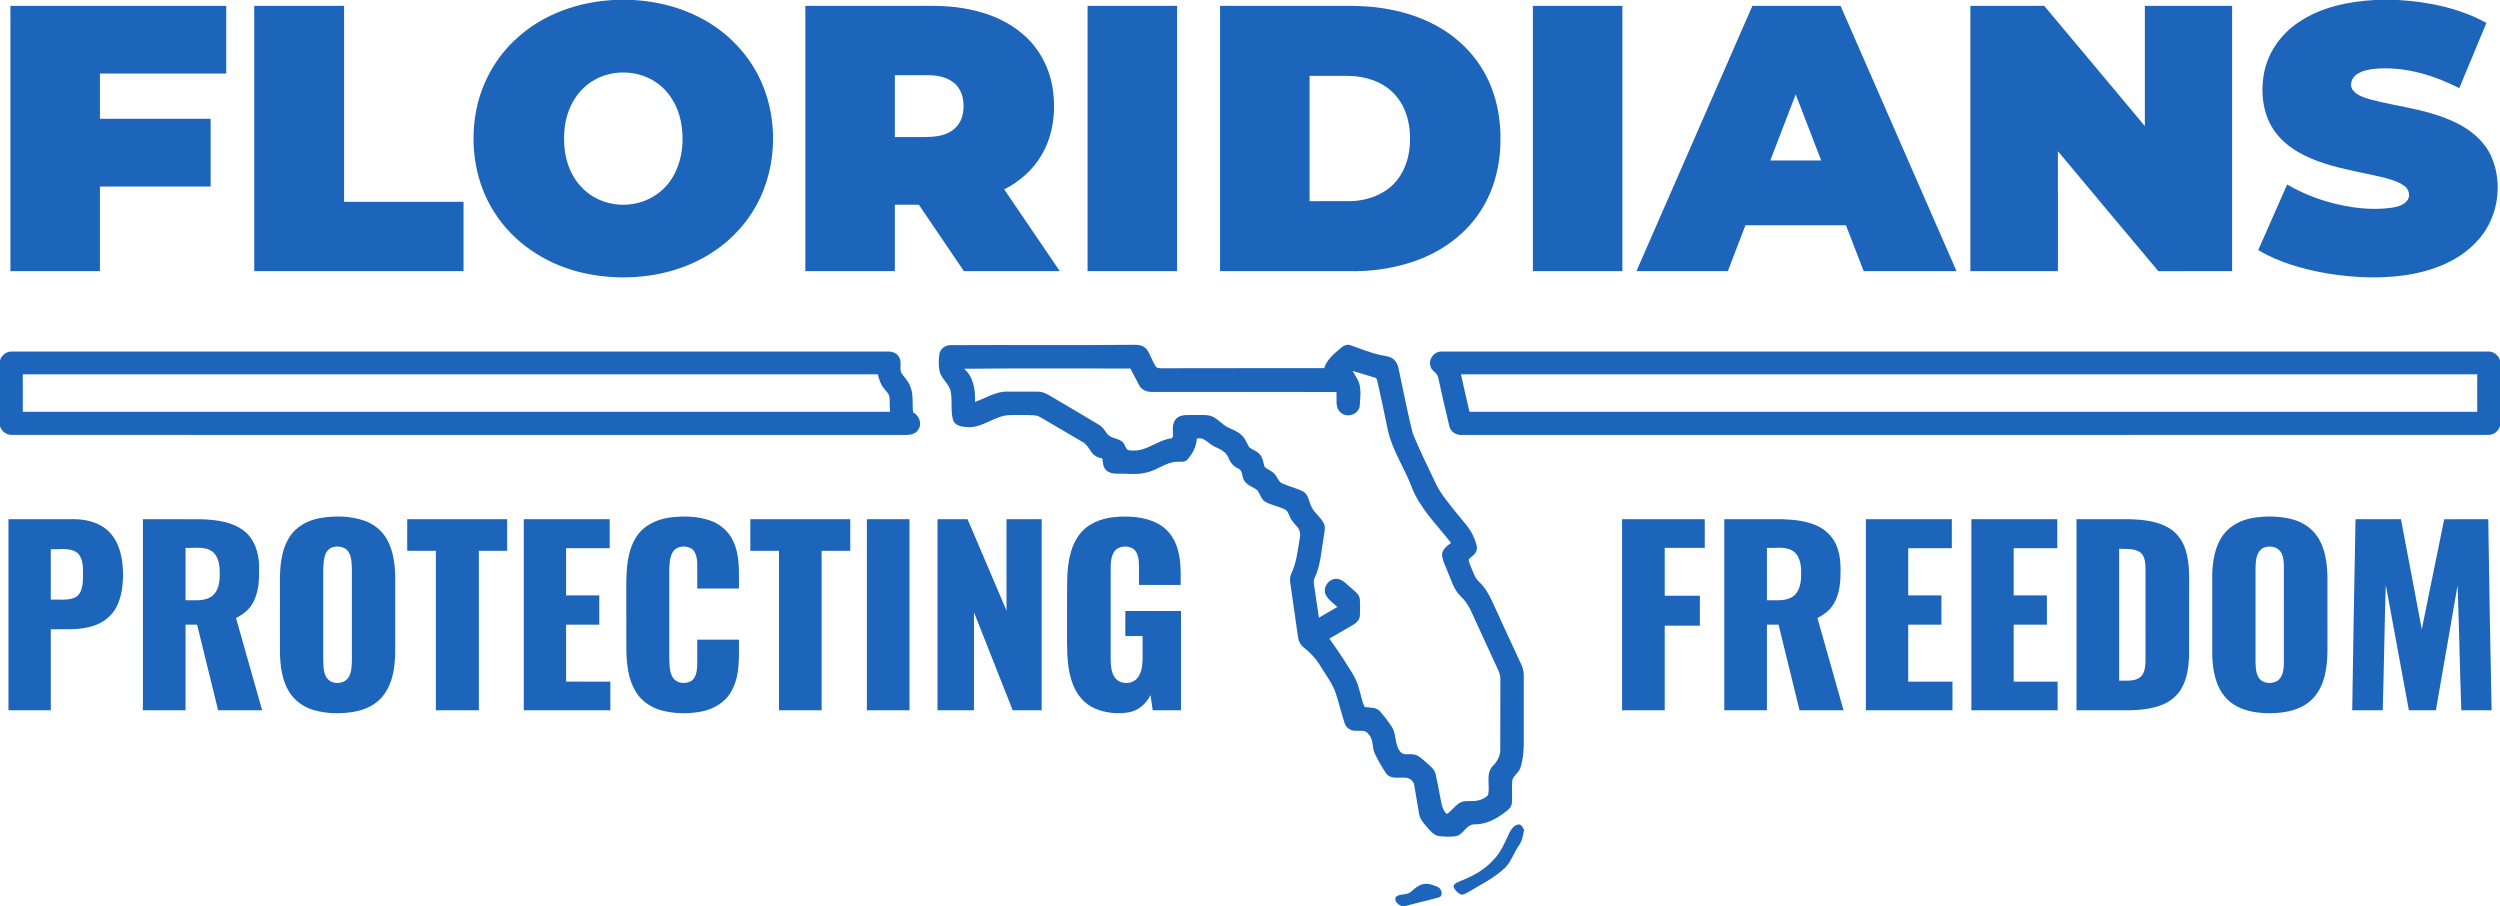 <?xml version="1.0" encoding="UTF-8" ?>
<!DOCTYPE svg PUBLIC "-//W3C//DTD SVG 1.1//EN" "http://www.w3.org/Graphics/SVG/1.1/DTD/svg11.dtd">
<svg width="1920pt" height="696pt" viewBox="0 0 1920 696" version="1.1" xmlns="http://www.w3.org/2000/svg">
<g id="#1d64bbff">
<path fill="#1d64bb" opacity="1.00" d=" M 471.00 0.00 L 486.21 0.00 C 513.94 1.44 541.85 11.46 562.06 30.92 C 574.72 42.79 584.09 58.07 589.08 74.67 C 599.20 108.13 592.80 146.93 569.84 173.76 C 556.13 190.17 537.12 201.77 516.67 207.73 C 492.72 214.64 466.84 214.80 442.78 208.32 C 417.32 201.48 393.98 185.69 379.79 163.27 C 365.55 141.31 361.00 113.91 365.11 88.25 C 368.76 65.20 380.58 43.51 398.23 28.20 C 418.17 10.52 444.62 1.44 471.00 0.00 M 468.49 56.77 C 458.49 59.00 449.25 64.83 443.21 73.15 C 436.02 82.81 432.96 95.07 433.22 106.99 C 433.09 120.64 437.56 134.78 447.37 144.55 C 457.25 154.65 472.27 158.97 486.09 156.62 C 497.56 154.90 508.24 148.37 514.83 138.81 C 523.04 127.00 525.49 111.91 523.66 97.83 C 522.10 84.76 515.83 71.85 504.98 64.03 C 494.65 56.40 480.94 54.07 468.49 56.77 Z" />
<path fill="#1d64bb" opacity="1.00" d=" M 1823.90 0.00 L 1841.55 0.00 C 1865.04 1.35 1888.78 6.18 1909.55 17.61 C 1902.61 34.31 1895.69 51.02 1888.73 67.71 C 1869.75 58.00 1848.55 51.47 1827.04 52.60 C 1821.19 53.05 1814.98 53.70 1810.00 57.07 C 1806.24 59.55 1804.11 65.14 1806.87 69.09 C 1810.30 73.55 1816.07 75.06 1821.24 76.60 C 1840.97 81.69 1861.58 83.76 1880.51 91.70 C 1894.00 97.12 1906.86 106.23 1913.13 119.74 C 1923.10 141.78 1918.21 169.83 1900.85 186.82 C 1888.52 199.58 1871.45 206.65 1854.31 210.12 C 1832.36 214.44 1809.68 213.58 1787.69 210.08 C 1769.15 206.86 1750.59 201.75 1734.32 192.06 C 1741.68 175.26 1749.17 158.51 1756.53 141.71 C 1766.59 147.58 1777.45 152.06 1788.66 155.23 C 1804.31 159.54 1820.84 161.82 1837.02 159.51 C 1841.50 158.73 1846.66 157.49 1849.21 153.33 C 1851.35 149.72 1849.70 144.94 1846.39 142.66 C 1841.54 139.18 1835.63 137.67 1829.95 136.17 C 1815.16 132.65 1800.07 130.30 1785.57 125.64 C 1771.42 121.08 1757.15 114.23 1747.92 102.14 C 1738.18 89.53 1735.97 72.55 1738.59 57.18 C 1741.35 40.88 1751.49 26.31 1765.17 17.21 C 1782.36 5.47 1803.42 1.13 1823.90 0.00 Z" />
<path fill="#1d64bb" opacity="1.00" d=" M 8.00 4.50 C 63.25 4.50 118.50 4.50 173.75 4.50 C 173.75 21.84 173.76 39.17 173.75 56.50 C 141.41 56.50 109.08 56.49 76.75 56.50 C 76.75 68.08 76.75 79.67 76.75 91.25 C 105.09 91.25 133.42 91.25 161.75 91.25 C 161.75 108.58 161.75 125.91 161.75 143.25 C 133.42 143.26 105.08 143.24 76.75 143.26 C 76.75 164.92 76.75 186.58 76.75 208.25 C 53.83 208.25 30.92 208.25 8.00 208.25 C 8.00 140.33 8.00 72.42 8.00 4.50 Z" />
<path fill="#1d64bb" opacity="1.00" d=" M 195.25 4.50 C 218.25 4.50 241.25 4.50 264.25 4.50 C 264.25 54.67 264.25 104.83 264.25 155.00 C 294.83 155.00 325.42 155.00 356.00 155.00 C 356.00 172.75 356.00 190.50 356.00 208.25 C 302.41 208.25 248.83 208.25 195.25 208.25 C 195.25 140.33 195.25 72.42 195.25 4.50 Z" />
<path fill="#1d64bb" opacity="1.00" d=" M 618.50 208.25 C 618.50 140.33 618.50 72.42 618.50 4.50 C 645.35 4.50 672.19 4.50 699.04 4.50 C 712.04 4.57 725.13 4.00 738.03 6.06 C 755.50 8.60 772.86 15.01 786.22 26.83 C 798.51 37.48 806.35 52.81 808.60 68.85 C 811.02 85.87 808.80 104.02 799.98 118.99 C 793.34 130.46 782.97 139.46 771.25 145.48 C 785.44 166.42 799.72 187.30 813.92 208.23 C 789.37 208.27 764.82 208.25 740.27 208.24 C 728.67 191.30 717.32 174.19 705.71 157.25 C 699.56 157.24 693.40 157.25 687.25 157.25 C 687.24 174.25 687.25 191.25 687.25 208.25 C 664.33 208.25 641.42 208.25 618.50 208.25 M 687.25 57.75 C 687.25 73.58 687.25 89.42 687.25 105.25 C 695.16 105.24 703.06 105.26 710.97 105.25 C 717.72 105.13 724.85 104.45 730.65 100.67 C 735.45 97.64 738.66 92.45 739.56 86.88 C 740.84 79.29 739.67 70.63 734.09 64.94 C 728.88 59.73 721.25 57.96 714.10 57.77 C 705.15 57.72 696.20 57.77 687.25 57.75 Z" />
<path fill="#1d64bb" opacity="1.00" d=" M 835.25 4.50 C 858.16 4.50 881.08 4.50 904.00 4.50 C 904.00 72.42 904.00 140.33 904.00 208.25 C 881.08 208.25 858.17 208.25 835.25 208.25 C 835.25 140.33 835.25 72.42 835.25 4.50 Z" />
<path fill="#1d64bb" opacity="1.00" d=" M 937.00 4.50 C 967.33 4.50 997.66 4.50 1027.99 4.50 C 1040.70 4.32 1053.49 4.66 1066.02 6.99 C 1084.34 10.29 1102.27 17.25 1116.95 28.86 C 1128.33 37.74 1137.53 49.40 1143.47 62.56 C 1149.21 75.23 1152.01 89.14 1152.33 103.02 C 1152.95 122.39 1148.93 142.21 1138.97 158.98 C 1126.91 179.70 1106.18 194.36 1083.55 201.53 C 1068.22 206.48 1052.03 208.59 1035.96 208.25 C 1002.97 208.25 969.99 208.25 937.00 208.25 C 937.00 140.33 937.00 72.42 937.00 4.50 M 1005.75 58.25 C 1005.75 90.33 1005.75 122.42 1005.75 154.50 C 1016.52 154.48 1027.30 154.54 1038.07 154.48 C 1049.88 154.00 1061.91 149.84 1070.32 141.30 C 1078.22 133.28 1082.11 122.06 1082.77 110.97 C 1083.73 97.26 1080.58 82.41 1070.85 72.21 C 1062.03 62.67 1048.77 58.57 1036.07 58.28 C 1025.96 58.19 1015.86 58.28 1005.75 58.25 Z" />
<path fill="#1d64bb" opacity="1.00" d=" M 1177.25 208.25 C 1177.25 140.33 1177.24 72.42 1177.25 4.50 C 1200.17 4.50 1223.08 4.50 1246.00 4.50 C 1246.00 72.42 1246.00 140.33 1246.00 208.25 C 1223.08 208.25 1200.17 208.25 1177.25 208.25 Z" />
<path fill="#1d64bb" opacity="1.00" d=" M 1256.79 208.25 C 1286.46 140.33 1316.18 72.43 1345.83 4.50 C 1368.40 4.51 1390.97 4.48 1413.55 4.51 C 1443.26 72.41 1472.91 140.34 1502.62 208.23 C 1478.85 208.27 1455.07 208.24 1431.30 208.25 C 1426.78 196.50 1422.25 184.76 1417.72 173.01 C 1391.98 172.99 1366.24 173.00 1340.50 173.01 C 1336.00 184.76 1331.46 196.50 1326.96 208.25 C 1303.57 208.25 1280.18 208.25 1256.79 208.25 M 1359.57 123.26 C 1372.60 123.25 1385.64 123.24 1398.68 123.26 C 1392.20 106.32 1385.60 89.43 1379.11 72.50 C 1372.69 89.45 1366.01 106.31 1359.57 123.26 Z" />
<path fill="#1d64bb" opacity="1.00" d=" M 1513.25 4.50 C 1532.14 4.49 1551.03 4.52 1569.93 4.48 C 1595.79 35.20 1621.47 66.07 1647.25 96.84 C 1647.24 66.06 1647.25 35.28 1647.25 4.50 C 1669.58 4.50 1691.91 4.50 1714.25 4.50 C 1714.25 72.42 1714.25 140.33 1714.25 208.25 C 1695.37 208.28 1676.50 208.19 1657.64 208.29 C 1631.83 177.64 1606.18 146.85 1580.48 116.11 C 1580.53 146.82 1580.49 177.53 1580.50 208.25 C 1558.08 208.25 1535.66 208.25 1513.25 208.25 C 1513.25 140.33 1513.25 72.42 1513.25 4.50 Z" />
<path fill="#1d64bb" opacity="1.00" d=" M 721.40 272.09 C 721.92 268.11 725.75 265.15 729.67 265.07 C 777.15 264.79 824.67 265.30 872.15 264.79 C 875.53 264.82 879.18 265.90 881.13 268.88 C 883.63 272.91 885.10 277.51 887.64 281.53 C 888.67 282.83 890.46 282.74 891.97 282.82 C 933.65 282.66 975.34 282.81 1017.03 282.74 C 1018.92 276.40 1024.11 272.04 1028.97 267.92 C 1031.12 265.93 1033.96 263.99 1037.05 265.10 C 1045.03 267.79 1052.81 271.22 1061.12 272.84 C 1064.41 273.56 1068.19 273.74 1070.71 276.30 C 1074.17 279.65 1074.33 284.77 1075.38 289.18 C 1078.52 303.80 1081.37 318.51 1085.02 333.01 C 1090.17 345.54 1096.22 357.69 1102.01 369.94 C 1105.96 378.76 1112.35 386.14 1118.30 393.65 C 1123.14 399.84 1129.04 405.45 1131.97 412.91 C 1133.18 416.09 1135.04 419.51 1133.94 423.00 C 1133.09 425.92 1130.18 427.33 1128.16 429.31 C 1127.59 431.19 1128.80 432.94 1129.39 434.66 C 1131.25 438.91 1132.47 443.72 1136.05 446.94 C 1140.45 451.11 1143.52 456.43 1146.02 461.90 C 1153.28 477.94 1160.71 493.90 1168.15 509.86 C 1169.51 512.71 1170.28 515.84 1170.26 519.02 C 1170.25 535.35 1170.24 551.68 1170.26 568.01 C 1170.42 575.31 1169.86 582.71 1167.69 589.72 C 1166.42 593.38 1162.50 595.43 1161.45 599.17 C 1160.85 605.04 1161.59 610.97 1161.13 616.85 C 1160.65 620.76 1156.96 622.94 1154.10 625.10 C 1147.68 629.76 1140.10 633.36 1131.99 633.10 C 1125.79 633.44 1123.94 641.22 1118.01 642.18 C 1113.78 642.81 1109.43 642.60 1105.20 642.12 C 1100.79 641.52 1098.10 637.61 1095.36 634.54 C 1093.07 631.77 1090.49 628.94 1089.92 625.26 C 1088.51 617.89 1087.52 610.45 1086.14 603.08 C 1085.76 599.27 1081.73 596.86 1078.14 597.24 C 1073.62 597.05 1067.93 598.36 1064.74 594.23 C 1061.43 589.38 1058.47 584.25 1055.94 578.96 C 1053.47 574.20 1055.13 567.97 1051.09 563.96 C 1048.99 560.28 1044.46 561.47 1040.99 561.21 C 1037.25 561.35 1033.68 558.82 1032.62 555.24 C 1030.17 547.87 1028.48 540.26 1026.02 532.90 C 1023.50 525.15 1018.44 518.63 1014.25 511.75 C 1010.96 506.18 1006.52 501.38 1001.44 497.40 C 998.77 495.37 997.20 492.21 996.80 488.93 C 995.02 476.64 993.42 464.32 991.55 452.05 C 991.11 448.24 989.88 444.13 991.73 440.50 C 995.89 431.88 996.63 422.22 998.32 412.94 C 998.81 410.30 998.45 407.40 996.78 405.24 C 994.89 402.80 992.40 400.78 991.13 397.91 C 989.93 395.75 989.48 393.00 987.34 391.53 C 982.39 388.82 976.55 388.19 971.69 385.32 C 968.33 383.38 967.82 379.19 965.53 376.39 C 962.19 373.75 957.37 372.72 955.32 368.65 C 953.69 365.80 954.47 361.36 950.99 359.86 C 947.36 358.34 944.89 355.18 943.48 351.60 C 941.70 347.06 937.11 344.89 932.93 343.08 C 928.21 341.08 924.93 335.24 919.12 336.90 C 918.87 342.96 915.79 348.48 911.93 352.98 C 909.64 355.50 906.05 354.34 903.11 354.68 C 895.04 355.25 888.73 361.05 880.99 362.77 C 873.49 364.95 865.65 363.58 857.98 363.75 C 854.89 363.82 851.50 363.21 849.29 360.87 C 847.07 358.46 846.92 355.05 846.62 351.98 C 842.91 351.63 839.57 349.60 837.66 346.39 C 835.95 343.78 834.25 341.00 831.43 339.45 C 821.17 333.40 810.85 327.45 800.61 321.36 C 798.63 320.19 796.56 318.92 794.17 318.98 C 788.09 318.59 781.99 318.74 775.91 318.80 C 763.81 318.79 754.24 329.47 741.93 327.95 C 738.21 327.72 733.60 326.82 732.06 322.92 C 729.86 315.72 731.60 308.01 730.15 300.71 C 728.96 294.53 722.75 290.96 721.55 284.81 C 720.67 280.63 720.86 276.29 721.40 272.09 M 740.48 283.22 C 747.71 289.52 749.17 299.57 748.80 308.64 C 757.13 305.85 764.87 300.41 773.98 300.74 C 781.68 300.79 789.39 300.68 797.09 300.79 C 800.91 300.77 804.33 302.66 807.50 304.60 C 819.61 311.80 831.81 318.87 843.87 326.16 C 846.66 327.66 848.30 330.42 850.11 332.90 C 853.14 337.21 859.56 336.19 862.82 340.20 C 864.00 341.71 864.34 343.74 865.66 345.17 C 867.18 346.28 869.23 345.93 871.01 346.02 C 881.57 346.03 889.70 337.68 900.02 336.57 C 900.24 336.15 900.68 335.32 900.90 334.90 C 900.74 330.56 900.01 325.58 902.97 321.94 C 905.62 318.75 910.15 318.70 913.96 318.73 C 918.64 318.88 923.35 318.46 928.02 318.97 C 934.13 319.88 937.69 325.57 942.97 328.16 C 946.66 329.98 950.71 331.35 953.68 334.34 C 956.52 336.80 957.48 340.57 959.51 343.60 C 962.12 345.71 965.80 346.42 967.82 349.31 C 970.04 351.92 970.13 355.49 971.27 358.59 C 973.53 360.75 976.89 361.54 978.90 364.07 C 981.06 366.27 981.67 369.88 984.69 371.22 C 989.84 373.59 995.47 374.80 1000.56 377.31 C 1004.42 379.31 1005.08 383.88 1006.46 387.56 C 1008.51 393.36 1014.17 396.75 1016.82 402.19 C 1018.35 405.72 1016.83 409.57 1016.48 413.19 C 1014.62 423.46 1014.26 434.25 1009.64 443.81 C 1008.58 445.80 1009.08 448.08 1009.33 450.20 C 1010.49 458.27 1011.74 466.34 1012.94 474.41 C 1017.68 471.72 1022.39 468.95 1027.08 466.16 C 1024.01 463.19 1020.17 460.76 1018.19 456.87 C 1015.44 451.16 1020.76 443.88 1027.00 444.56 C 1031.41 445.07 1034.29 448.83 1037.55 451.43 C 1040.13 453.96 1043.81 456.09 1044.34 460.00 C 1044.64 464.28 1044.59 468.60 1044.39 472.89 C 1044.18 476.14 1041.63 478.46 1038.99 479.98 C 1033.00 483.50 1026.98 486.98 1020.97 490.48 C 1024.63 495.70 1028.36 500.86 1031.78 506.24 C 1036.06 513.48 1041.61 520.19 1043.59 528.56 C 1045.22 533.32 1045.79 538.59 1048.13 543.02 C 1052.11 543.51 1056.72 543.01 1059.79 546.23 C 1063.09 549.96 1066.12 553.98 1068.89 558.13 C 1072.72 563.99 1070.85 572.04 1075.54 577.45 C 1077.87 580.26 1081.85 578.86 1084.99 579.34 C 1089.31 579.59 1092.33 583.03 1095.41 585.65 C 1098.23 588.18 1101.68 590.63 1102.58 594.55 C 1103.76 599.60 1104.62 604.72 1105.64 609.80 C 1106.84 615.12 1106.91 621.13 1111.11 625.18 C 1114.54 622.98 1116.89 619.56 1120.14 617.15 C 1123.29 614.79 1127.36 615.31 1131.06 615.21 C 1135.32 615.17 1139.88 613.84 1142.80 610.57 C 1144.62 603.39 1140.76 594.51 1146.33 588.41 C 1149.64 585.15 1152.13 580.94 1152.19 576.18 C 1152.34 558.11 1152.18 540.04 1152.27 521.97 C 1152.36 519.40 1151.69 516.89 1150.59 514.60 C 1144.83 502.01 1138.99 489.46 1133.24 476.87 C 1130.32 470.39 1127.64 463.54 1122.39 458.54 C 1116.52 453.26 1114.53 445.38 1111.51 438.40 C 1110.12 434.30 1107.71 430.41 1107.47 426.02 C 1107.63 421.80 1111.41 419.32 1114.36 416.92 C 1103.64 403.03 1090.44 390.50 1084.07 373.79 C 1078.52 359.04 1069.21 345.83 1065.87 330.27 C 1063.23 317.81 1060.72 305.33 1057.87 292.92 C 1057.51 291.81 1057.38 290.31 1055.99 290.05 C 1050.29 288.25 1044.53 286.62 1038.82 284.85 C 1039.95 286.80 1041.12 288.73 1042.21 290.71 C 1046.02 297.03 1044.67 304.80 1044.26 311.78 C 1043.49 318.53 1034.08 321.37 1029.44 316.62 C 1025.07 312.62 1026.95 306.24 1026.35 301.05 C 979.20 300.93 932.06 301.03 884.92 301.00 C 881.07 301.12 876.81 299.65 874.97 296.03 C 872.61 291.74 870.53 287.30 868.15 283.03 C 825.60 283.11 783.03 282.72 740.48 283.22 Z" />
<path fill="#1d64bb" opacity="1.00" d=" M 0.00 276.89 C 1.10 272.48 5.41 269.52 9.92 270.00 C 233.98 270.01 458.05 269.99 682.12 270.00 C 685.26 269.87 688.52 271.14 690.25 273.87 C 692.82 277.38 690.80 281.94 691.98 285.83 C 693.98 289.42 697.29 292.19 698.79 296.09 C 701.80 302.51 700.50 309.75 701.20 316.58 C 705.93 319.16 708.51 325.48 705.10 330.17 C 702.02 334.87 695.84 333.98 691.01 334.02 C 463.96 333.97 236.90 334.02 9.85 334.00 C 5.43 334.40 1.27 331.57 0.00 327.33 L 0.00 276.89 M 17.50 316.25 C 239.51 316.25 461.52 316.25 683.52 316.24 C 683.25 312.81 683.30 309.37 683.21 305.93 C 683.30 302.68 680.55 300.54 678.80 298.16 C 676.25 295.13 675.12 291.27 674.16 287.51 C 455.28 287.49 236.39 287.51 17.50 287.50 C 17.50 297.08 17.50 306.66 17.50 316.25 Z" />
<path fill="#1d64bb" opacity="1.00" d=" M 1098.49 280.79 C 1097.01 275.13 1102.14 269.40 1107.92 270.00 C 1375.32 270.00 1642.73 270.00 1910.14 270.00 C 1914.58 269.54 1918.71 272.44 1920.00 276.67 L 1920.00 327.10 C 1918.91 331.51 1914.59 334.40 1910.12 334.00 C 1647.73 334.01 1385.34 333.99 1122.95 334.01 C 1118.51 334.41 1113.91 331.67 1113.04 327.13 C 1110.06 314.85 1107.30 302.51 1104.57 290.17 C 1104.07 286.12 1098.95 284.87 1098.49 280.79 M 1128.56 316.25 C 1386.54 316.25 1644.52 316.25 1902.50 316.25 C 1902.50 306.66 1902.50 297.08 1902.50 287.50 C 1642.34 287.48 1382.18 287.54 1122.03 287.47 C 1124.10 297.09 1126.33 306.67 1128.56 316.25 Z" />
<path fill="#1d64bb" opacity="1.00" d=" M 246.51 397.74 C 257.64 396.04 269.37 396.15 280.06 399.99 C 287.36 402.56 293.72 407.76 297.39 414.61 C 301.96 422.95 303.27 432.64 303.50 442.02 C 303.51 461.70 303.49 481.37 303.51 501.04 C 303.32 512.34 301.71 524.39 294.74 533.68 C 289.21 541.21 280.17 545.36 271.12 546.78 C 261.03 548.34 250.52 548.14 240.68 545.27 C 232.97 542.99 226.04 537.98 221.89 531.05 C 216.67 522.35 215.29 511.99 215.01 502.02 C 214.99 485.36 215.01 468.70 215.00 452.04 C 214.83 438.83 214.90 424.65 222.00 413.00 C 227.18 404.33 236.76 399.29 246.51 397.74 M 256.20 420.11 C 252.73 420.79 250.27 423.80 249.42 427.11 C 248.08 432.28 248.28 437.69 248.24 443.00 C 248.25 463.32 248.26 483.64 248.24 503.97 C 248.55 510.64 247.34 519.87 254.35 523.56 C 258.75 525.43 264.69 524.65 267.51 520.49 C 270.13 516.54 270.06 511.56 270.25 507.01 C 270.25 483.67 270.26 460.33 270.24 436.99 C 270.06 432.02 270.09 426.41 266.58 422.46 C 263.84 419.92 259.75 419.22 256.20 420.11 Z" />
<path fill="#1d64bb" opacity="1.00" d=" M 488.87 412.08 C 494.53 403.29 504.75 398.69 514.83 397.39 C 524.98 396.17 535.56 396.37 545.31 399.74 C 553.07 402.42 559.78 408.15 563.15 415.70 C 568.45 427.03 567.41 439.84 567.50 452.00 C 556.83 452.00 546.16 452.00 535.50 451.99 C 535.45 445.29 535.60 438.58 535.45 431.88 C 535.17 427.99 534.37 423.41 530.78 421.17 C 526.36 418.68 519.65 419.29 516.77 423.84 C 514.10 428.02 514.23 433.20 514.01 437.97 C 513.99 460.65 514.00 483.33 514.00 506.01 C 514.24 510.82 514.06 516.01 516.68 520.26 C 519.53 524.98 526.41 525.60 530.90 523.01 C 534.46 520.55 535.17 515.84 535.45 511.84 C 535.59 504.98 535.45 498.11 535.50 491.25 C 546.17 491.24 556.83 491.24 567.50 491.25 C 567.45 504.51 568.52 518.73 561.78 530.74 C 557.06 539.52 547.70 544.85 538.11 546.58 C 528.23 548.35 517.91 548.18 508.18 545.63 C 500.23 543.51 492.87 538.68 488.53 531.60 C 482.39 521.97 481.26 510.21 481.03 499.06 C 480.96 482.70 481.03 466.35 480.99 449.99 C 481.06 437.08 481.56 423.23 488.87 412.08 Z" />
<path fill="#1d64bb" opacity="1.00" d=" M 828.76 410.85 C 834.97 402.24 845.58 398.05 855.87 397.12 C 866.60 396.17 877.90 396.70 887.79 401.38 C 894.75 404.65 900.23 410.68 903.07 417.81 C 907.14 427.76 906.82 438.70 906.75 449.25 C 896.08 449.25 885.42 449.25 874.75 449.25 C 874.66 443.43 874.92 437.62 874.63 431.81 C 874.36 427.88 873.42 423.40 869.82 421.17 C 865.72 418.91 860.03 419.25 856.59 422.56 C 853.41 426.24 853.10 431.37 852.99 436.00 C 853.00 459.68 853.00 483.35 852.99 507.02 C 853.10 511.46 853.48 516.18 855.95 520.02 C 859.60 525.68 868.75 525.96 873.20 521.13 C 876.53 517.28 877.31 511.95 877.49 507.04 C 877.53 500.86 877.48 494.68 877.50 488.50 C 873.08 488.50 868.66 488.50 864.25 488.50 C 864.24 482.08 864.25 475.67 864.25 469.25 C 878.50 469.25 892.75 469.25 907.00 469.25 C 907.00 494.66 907.00 520.08 907.00 545.50 C 899.75 545.50 892.51 545.51 885.28 545.49 C 884.70 541.60 884.09 537.73 883.58 533.83 C 880.36 540.33 874.47 545.66 867.20 546.99 C 858.39 548.60 849.03 547.60 840.79 544.10 C 832.72 540.58 826.78 533.32 823.83 525.15 C 819.95 514.92 819.60 503.82 819.49 493.00 C 819.56 477.62 819.40 462.25 819.57 446.87 C 819.81 434.45 821.17 421.16 828.76 410.85 Z" />
<path fill="#1d64bb" opacity="1.00" d=" M 1730.58 397.71 C 1739.91 396.22 1749.59 396.32 1758.84 398.40 C 1767.18 400.27 1775.06 404.95 1779.81 412.18 C 1785.85 421.22 1787.19 432.40 1787.49 443.02 C 1787.52 459.67 1787.49 476.31 1787.50 492.96 C 1787.60 503.33 1787.44 513.98 1783.90 523.86 C 1781.40 530.90 1776.79 537.35 1770.35 541.27 C 1762.55 546.20 1753.12 547.53 1744.06 547.75 C 1735.00 547.78 1725.59 546.69 1717.53 542.27 C 1710.55 538.53 1705.35 531.96 1702.68 524.58 C 1699.58 516.09 1698.80 506.95 1698.99 497.98 C 1699.01 478.99 1698.99 460.00 1699.00 441.02 C 1699.29 430.89 1700.96 420.28 1706.75 411.73 C 1712.13 403.78 1721.25 399.16 1730.58 397.71 M 1738.39 420.68 C 1732.49 423.64 1732.33 431.24 1732.24 437.00 C 1732.26 461.01 1732.23 485.01 1732.25 509.02 C 1732.39 513.36 1732.63 518.14 1735.55 521.63 C 1738.95 525.10 1744.76 525.27 1748.88 523.01 C 1753.07 520.23 1753.90 514.71 1754.00 510.05 C 1754.01 485.03 1753.98 460.00 1754.01 434.98 C 1753.96 431.09 1753.70 426.89 1751.39 423.61 C 1748.53 419.58 1742.70 418.88 1738.39 420.68 Z" />
<path fill="#1d64bb" opacity="1.00" d=" M 6.50 545.50 C 6.50 496.58 6.50 447.67 6.50 398.75 C 23.68 398.76 40.86 398.73 58.04 398.76 C 67.98 398.96 78.52 402.12 85.14 409.92 C 92.05 417.86 94.06 428.71 94.47 438.92 C 94.64 448.30 93.73 458.07 89.26 466.48 C 85.66 473.28 79.17 478.32 71.87 480.59 C 61.29 484.19 49.97 483.07 39.00 483.25 C 38.99 504.00 39.01 524.75 39.00 545.50 C 28.17 545.50 17.33 545.50 6.50 545.50 M 39.00 421.75 C 39.00 434.67 39.00 447.58 39.00 460.50 C 45.25 460.19 51.92 461.50 57.80 458.82 C 63.34 455.75 63.59 448.59 63.77 443.01 C 63.70 436.96 64.34 429.84 59.91 425.04 C 54.15 420.04 45.94 422.23 39.00 421.75 Z" />
<path fill="#1d64bb" opacity="1.00" d=" M 109.75 398.75 C 124.87 398.77 139.99 398.71 155.11 398.78 C 166.47 399.29 178.79 400.69 187.92 408.15 C 195.81 414.59 198.88 425.12 199.00 434.97 C 199.15 444.74 198.95 455.20 193.75 463.82 C 190.91 468.72 186.18 472.08 181.27 474.67 C 187.94 498.28 194.63 521.89 201.32 545.50 C 190.05 545.50 178.78 545.51 167.51 545.49 C 162.14 523.57 156.81 501.65 151.37 479.74 C 148.42 479.75 145.46 479.75 142.50 479.75 C 142.49 501.67 142.51 523.58 142.50 545.50 C 131.58 545.50 120.67 545.50 109.75 545.50 C 109.75 496.58 109.75 447.67 109.75 398.75 M 142.50 420.76 C 142.50 434.17 142.50 447.58 142.50 460.99 C 149.32 460.79 157.03 462.11 162.91 457.80 C 167.89 453.85 168.74 446.93 168.79 440.99 C 168.80 434.97 168.24 427.90 163.28 423.75 C 157.33 419.18 149.41 421.18 142.50 420.76 Z" />
<path fill="#1d64bb" opacity="1.00" d=" M 312.75 398.75 C 338.33 398.75 363.92 398.75 389.50 398.75 C 389.50 406.83 389.50 414.92 389.50 423.00 C 382.25 423.00 375.00 423.00 367.75 423.00 C 367.75 463.83 367.75 504.67 367.75 545.50 C 356.75 545.50 345.75 545.50 334.75 545.50 C 334.75 504.67 334.75 463.83 334.75 423.00 C 327.42 422.99 320.08 423.00 312.75 423.00 C 312.75 414.92 312.75 406.83 312.75 398.75 Z" />
<path fill="#1d64bb" opacity="1.00" d=" M 402.25 398.75 C 424.25 398.75 446.25 398.75 468.25 398.75 C 468.25 406.17 468.25 413.58 468.25 421.00 C 457.08 421.00 445.92 420.99 434.75 421.00 C 434.75 433.08 434.75 445.16 434.75 457.25 C 443.25 457.25 451.75 457.24 460.25 457.25 C 460.25 464.75 460.25 472.25 460.25 479.75 C 451.75 479.75 443.25 479.75 434.75 479.75 C 434.75 494.33 434.75 508.91 434.75 523.49 C 446.08 523.50 457.41 523.50 468.75 523.50 C 468.76 530.83 468.75 538.16 468.75 545.50 C 446.58 545.50 424.42 545.50 402.25 545.50 C 402.24 496.58 402.25 447.67 402.25 398.75 Z" />
<path fill="#1d64bb" opacity="1.00" d=" M 576.25 398.75 C 601.83 398.75 627.41 398.75 653.00 398.75 C 653.00 406.83 653.00 414.92 653.00 423.00 C 645.66 423.00 638.33 423.00 631.00 423.00 C 631.00 463.83 631.00 504.67 631.00 545.50 C 620.08 545.50 609.17 545.50 598.25 545.50 C 598.24 504.67 598.25 463.84 598.25 423.00 C 590.91 422.99 583.58 423.00 576.25 423.00 C 576.25 414.91 576.24 406.83 576.25 398.75 Z" />
<path fill="#1d64bb" opacity="1.00" d=" M 665.75 398.75 C 676.67 398.75 687.58 398.75 698.50 398.75 C 698.50 447.67 698.50 496.58 698.50 545.50 C 687.58 545.50 676.67 545.50 665.75 545.50 C 665.75 496.58 665.75 447.67 665.75 398.75 Z" />
<path fill="#1d64bb" opacity="1.00" d=" M 720.00 398.75 C 727.69 398.75 735.38 398.75 743.07 398.75 C 753.11 422.10 762.96 445.55 772.99 468.91 C 773.01 445.52 772.99 422.14 773.00 398.75 C 782.00 398.75 791.00 398.75 800.00 398.75 C 800.00 447.67 800.00 496.58 800.00 545.50 C 792.58 545.50 785.17 545.50 777.76 545.50 C 767.82 520.42 757.91 495.32 748.01 470.22 C 747.99 495.32 748.01 520.41 748.00 545.50 C 738.66 545.50 729.33 545.50 720.00 545.50 C 720.00 496.58 720.00 447.67 720.00 398.75 Z" />
<path fill="#1d64bb" opacity="1.00" d=" M 1245.75 398.75 C 1266.92 398.75 1288.08 398.75 1309.25 398.75 C 1309.25 406.08 1309.25 413.42 1309.25 420.75 C 1299.00 420.75 1288.75 420.75 1278.50 420.75 C 1278.50 433.00 1278.50 445.25 1278.50 457.50 C 1287.50 457.50 1296.50 457.49 1305.50 457.50 C 1305.50 465.17 1305.50 472.83 1305.50 480.50 C 1296.50 480.50 1287.50 480.49 1278.50 480.50 C 1278.49 502.17 1278.50 523.83 1278.50 545.50 C 1267.58 545.50 1256.67 545.50 1245.75 545.50 C 1245.75 496.58 1245.75 447.67 1245.75 398.75 Z" />
<path fill="#1d64bb" opacity="1.00" d=" M 1324.25 398.75 C 1339.16 398.76 1354.06 398.73 1368.97 398.76 C 1378.14 399.08 1387.57 400.04 1395.97 404.02 C 1402.53 407.09 1407.94 412.63 1410.59 419.39 C 1413.91 427.48 1413.70 436.38 1413.40 444.96 C 1412.88 453.41 1410.76 462.40 1404.56 468.57 C 1402.02 471.11 1398.90 472.92 1395.80 474.68 C 1402.46 498.29 1409.19 521.88 1415.84 545.49 C 1404.58 545.52 1393.32 545.48 1382.06 545.51 C 1376.70 523.58 1371.32 501.66 1365.93 479.75 C 1362.95 479.75 1359.97 479.75 1357.00 479.75 C 1356.99 501.67 1357.00 523.58 1357.00 545.50 C 1346.08 545.50 1335.16 545.50 1324.25 545.50 C 1324.25 496.58 1324.25 447.67 1324.25 398.75 M 1357.00 420.75 C 1357.00 434.17 1357.00 447.58 1357.00 460.99 C 1364.10 460.78 1372.38 462.25 1378.20 457.14 C 1383.28 452.21 1383.44 444.52 1383.25 437.91 C 1383.07 432.26 1381.58 425.68 1376.27 422.68 C 1370.34 419.53 1363.40 421.13 1357.00 420.75 Z" />
<path fill="#1d64bb" opacity="1.00" d=" M 1433.00 398.75 C 1455.00 398.75 1477.00 398.75 1499.00 398.75 C 1499.00 406.17 1499.00 413.58 1499.00 421.00 C 1487.83 421.00 1476.66 420.99 1465.50 421.01 C 1465.50 433.09 1465.49 445.17 1465.50 457.25 C 1474.00 457.25 1482.50 457.25 1491.00 457.25 C 1491.00 464.75 1491.00 472.25 1491.00 479.75 C 1482.49 479.75 1474.00 479.75 1465.50 479.75 C 1465.50 494.33 1465.50 508.92 1465.50 523.50 C 1476.83 523.50 1488.16 523.49 1499.50 523.50 C 1499.50 530.83 1499.50 538.16 1499.50 545.50 C 1477.33 545.50 1455.17 545.50 1433.00 545.50 C 1433.00 496.58 1433.00 447.67 1433.00 398.75 Z" />
<path fill="#1d64bb" opacity="1.00" d=" M 1514.00 398.75 C 1536.00 398.75 1558.00 398.75 1580.00 398.75 C 1580.00 406.17 1579.99 413.58 1580.00 421.00 C 1568.83 421.00 1557.66 420.99 1546.50 421.01 C 1546.50 433.09 1546.49 445.17 1546.50 457.25 C 1555.00 457.25 1563.49 457.25 1572.00 457.25 C 1572.00 464.75 1572.00 472.25 1572.00 479.75 C 1563.49 479.75 1555.00 479.75 1546.50 479.75 C 1546.49 494.33 1546.50 508.91 1546.50 523.50 C 1557.75 523.50 1569.00 523.49 1580.25 523.50 C 1580.25 530.83 1580.25 538.16 1580.25 545.50 C 1558.16 545.50 1536.08 545.50 1514.00 545.50 C 1514.00 496.58 1514.00 447.67 1514.00 398.75 Z" />
<path fill="#1d64bb" opacity="1.00" d=" M 1594.75 398.75 C 1608.51 398.76 1622.26 398.73 1636.02 398.76 C 1646.14 399.10 1656.71 400.22 1665.62 405.43 C 1671.95 409.11 1676.45 415.43 1678.53 422.40 C 1682.05 433.24 1681.14 444.76 1681.25 455.98 C 1681.23 472.00 1681.28 488.02 1681.23 504.04 C 1680.82 512.65 1679.63 521.59 1675.14 529.12 C 1671.45 535.40 1665.18 539.84 1658.34 542.10 C 1647.95 545.63 1636.82 545.60 1625.98 545.50 C 1615.57 545.50 1605.16 545.50 1594.75 545.50 C 1594.75 496.58 1594.75 447.67 1594.75 398.75 M 1627.50 421.48 C 1627.50 455.23 1627.50 488.99 1627.50 522.75 C 1632.79 522.64 1638.70 523.50 1643.36 520.36 C 1647.11 517.56 1647.54 512.46 1647.73 508.14 C 1647.78 484.40 1647.72 460.66 1647.76 436.92 C 1647.63 432.52 1647.47 427.23 1643.75 424.23 C 1639.03 420.99 1632.93 421.67 1627.50 421.48 Z" />
<path fill="#1d64bb" opacity="1.00" d=" M 1809.05 398.75 C 1820.67 398.75 1832.29 398.76 1843.91 398.74 C 1849.34 426.92 1854.60 455.13 1859.93 483.33 C 1865.67 455.15 1871.43 426.97 1877.15 398.78 C 1888.43 398.72 1899.72 398.76 1911.00 398.75 C 1911.69 447.67 1912.50 496.59 1913.55 545.49 C 1905.79 545.51 1898.04 545.48 1890.30 545.51 C 1889.11 513.52 1888.62 481.50 1887.42 449.51 C 1881.97 481.51 1876.28 513.48 1870.75 545.48 C 1863.84 545.52 1856.93 545.49 1850.02 545.50 C 1844.11 513.37 1838.22 481.23 1832.27 449.12 C 1831.25 481.23 1830.91 513.38 1829.94 545.51 C 1822.12 545.49 1814.31 545.50 1806.51 545.50 C 1807.23 496.58 1808.06 447.66 1809.05 398.75 Z" />
<path fill="#1d64bb" opacity="1.00" d=" M 1159.44 639.16 C 1160.79 636.56 1162.88 633.73 1165.96 633.23 C 1168.52 632.81 1169.45 635.63 1170.49 637.39 C 1169.71 641.55 1169.05 645.91 1166.49 649.42 C 1162.51 654.95 1160.64 661.88 1155.66 666.69 C 1147.35 674.52 1136.97 679.50 1127.28 685.33 C 1125.65 686.16 1123.97 687.34 1122.06 686.98 C 1119.43 685.87 1117.34 683.56 1116.24 680.96 C 1116.67 678.11 1119.99 677.57 1122.14 676.39 C 1131.46 672.75 1140.49 667.76 1147.18 660.16 C 1152.92 654.25 1155.97 646.48 1159.44 639.16 Z" />
<path fill="#1d64bb" opacity="1.00" d=" M 1083.66 684.84 C 1086.23 682.61 1088.81 680.14 1092.19 679.22 C 1096.41 677.87 1100.77 679.70 1104.61 681.39 C 1107.43 682.89 1108.68 688.66 1104.59 689.30 C 1095.96 691.76 1087.17 693.64 1078.52 696.00 L 1076.77 696.00 C 1073.87 694.98 1069.88 691.72 1072.37 688.44 C 1075.77 686.23 1080.54 687.63 1083.66 684.84 Z" />
</g>
</svg>
